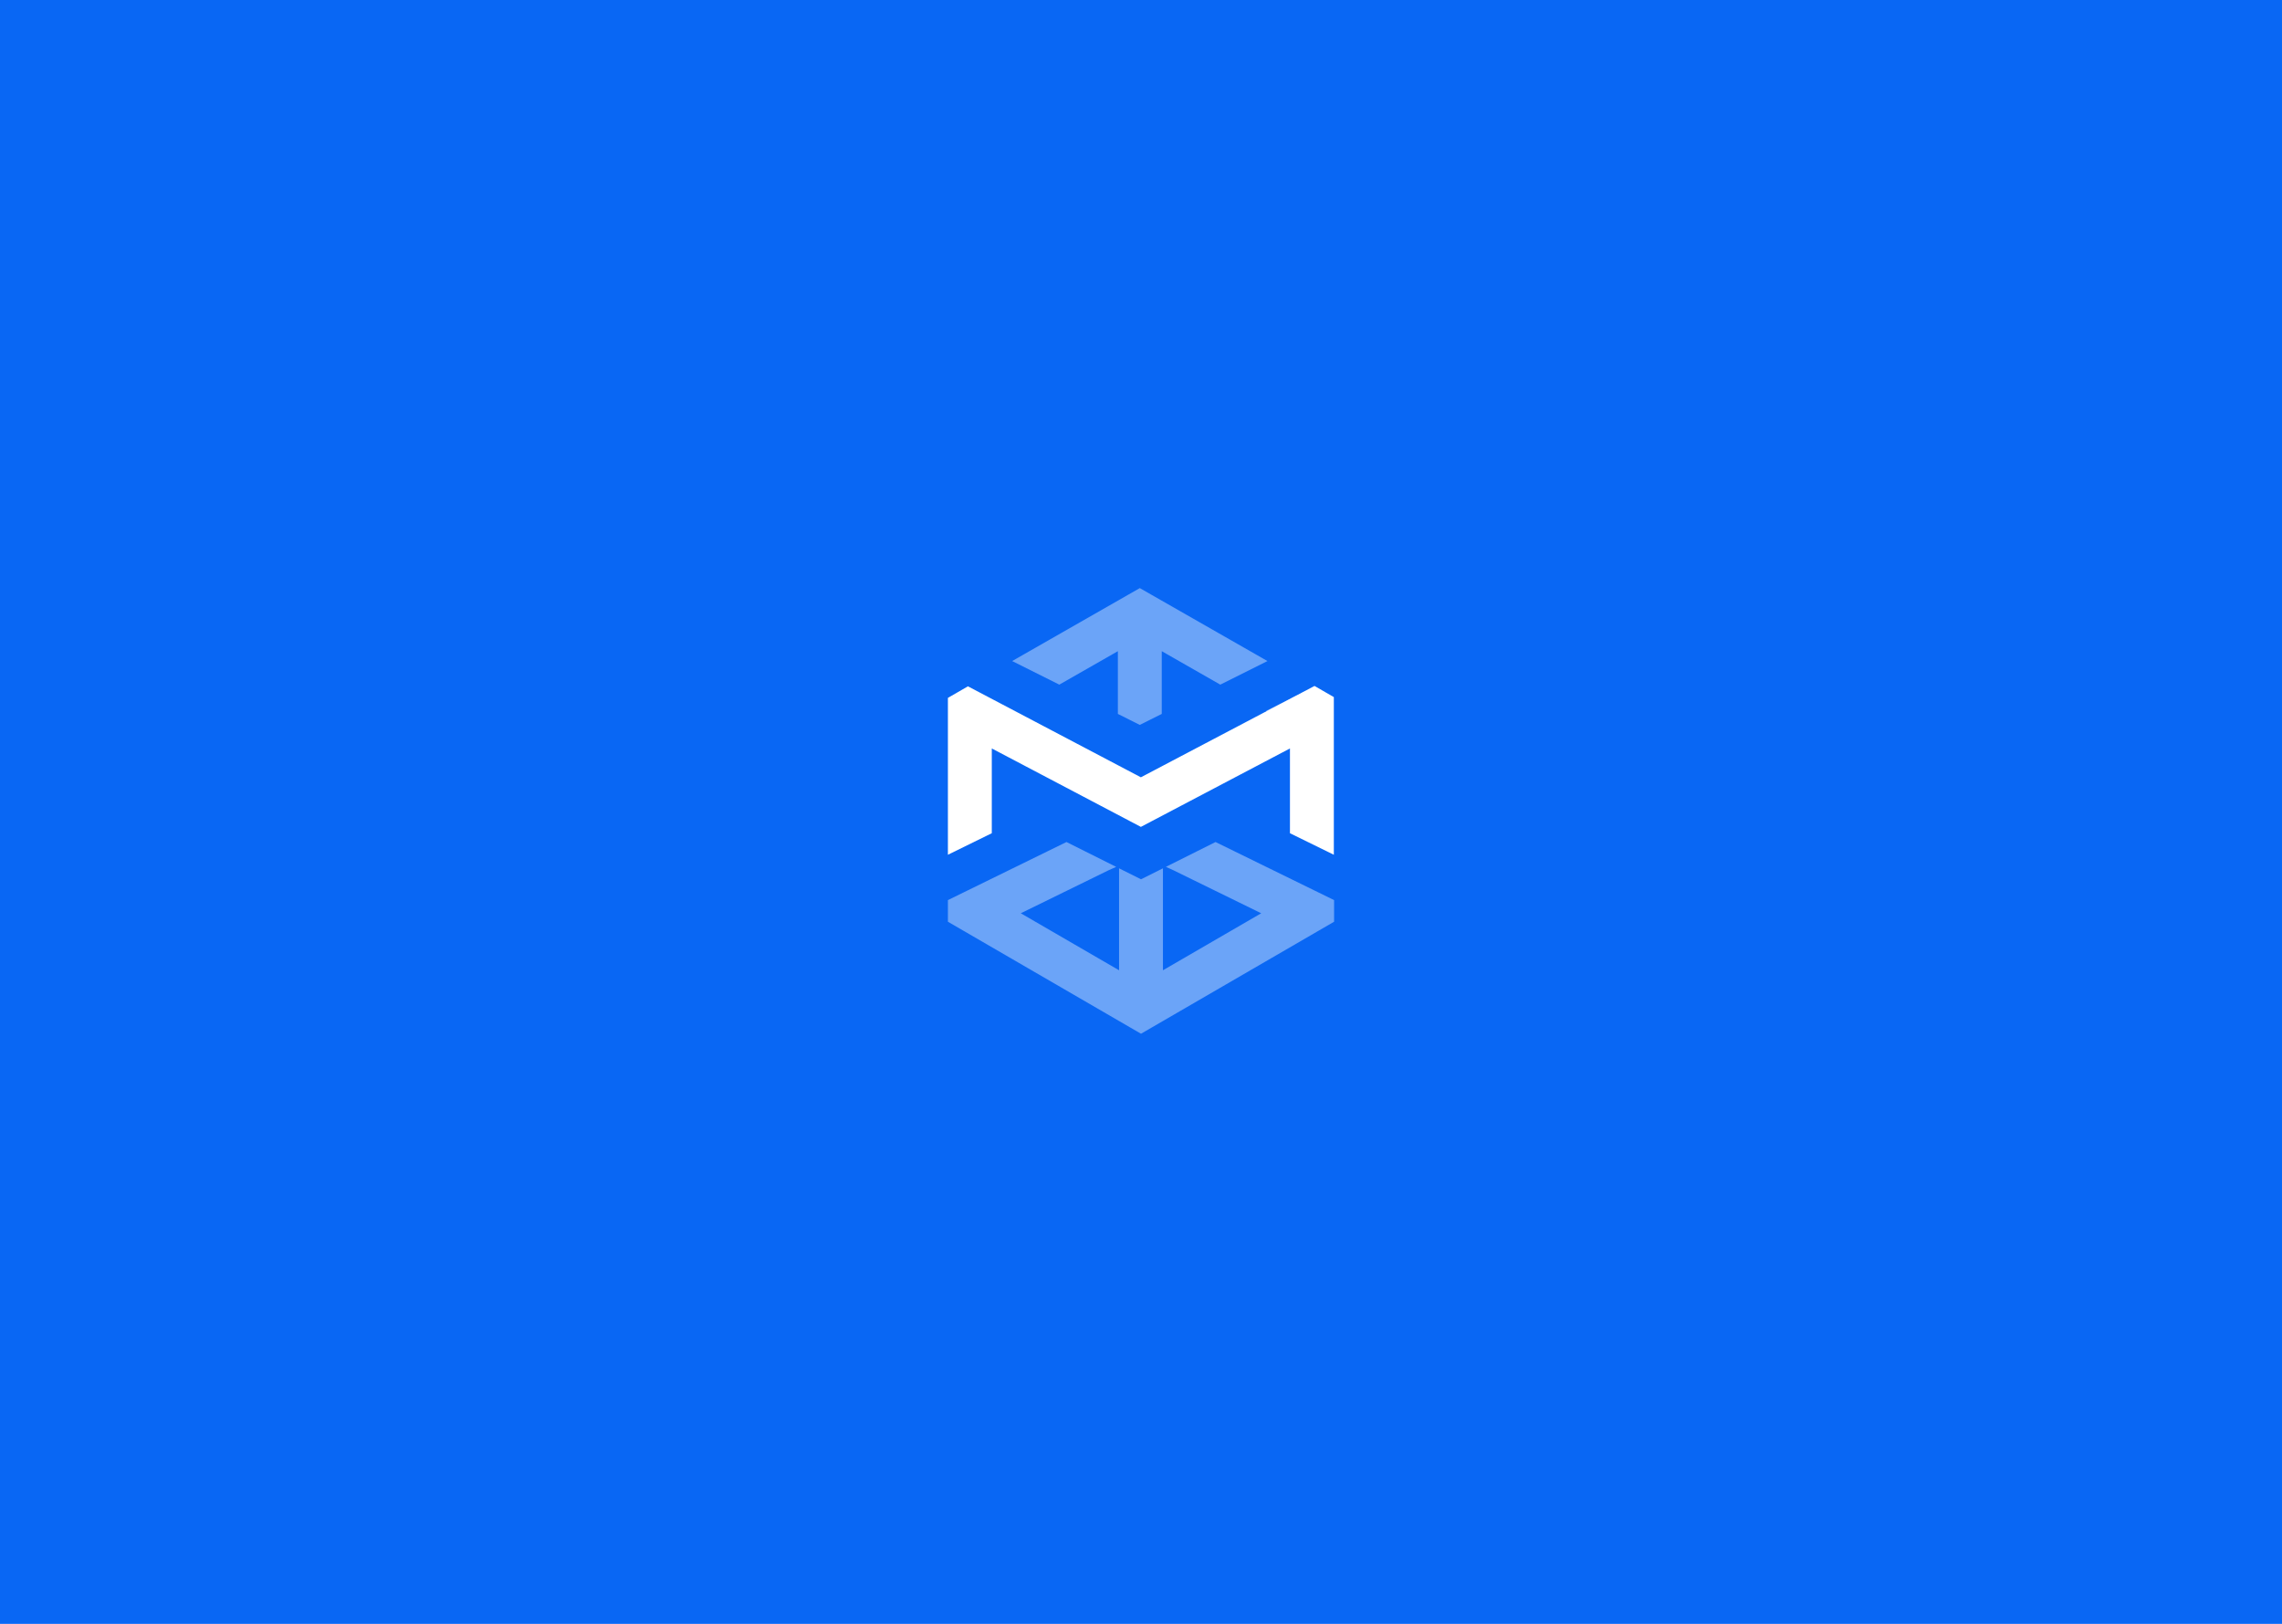 <svg width="520" height="370" viewBox="0 0 520 370" fill="none" xmlns="http://www.w3.org/2000/svg">
<rect width="520" height="370" fill="#0967F4"/>
<path d="M281.199 193.922L300.199 203.228L304 205.089V210.018L300.509 212.043L262.509 234.084L260 235.539L257.491 234.084L219.491 212.043L216 210.018V205.089L219.801 203.228L238.801 193.922L243.016 191.856L254.344 197.521L252.61 198.292L243.199 202.902L232.606 208.09L255 221.077V197.849L260 200.349L265 197.849V221.077L287.393 208.09L276.801 202.902L267.371 198.283L265.674 197.511L276.983 191.856L281.199 193.922Z" fill="white" fill-opacity="0.4"/>
<path d="M262.209 135.418L288.818 150.623L278.07 155.997L264.729 148.373V162.669L259.729 165.169L254.729 162.669V148.373L241.386 155.997L230.638 150.623L257.248 135.418L259.729 134L262.209 135.418ZM230.952 161.96L227.209 164.1L224 158.484L230.952 161.96ZM292.248 164.1L288.504 161.96L295.456 158.484L292.248 164.1Z" fill="white" fill-opacity="0.4"/>
<path d="M303.942 158.836V194.759L293.942 189.852V170.538L262.299 187.184L259.971 188.408L257.644 187.184L226 170.538V189.851L216 194.758V159.015L220.563 156.38L223.328 157.834L259.971 177.109L296.614 157.834L299.54 156.294L303.942 158.836Z" fill="white"/>
</svg>

